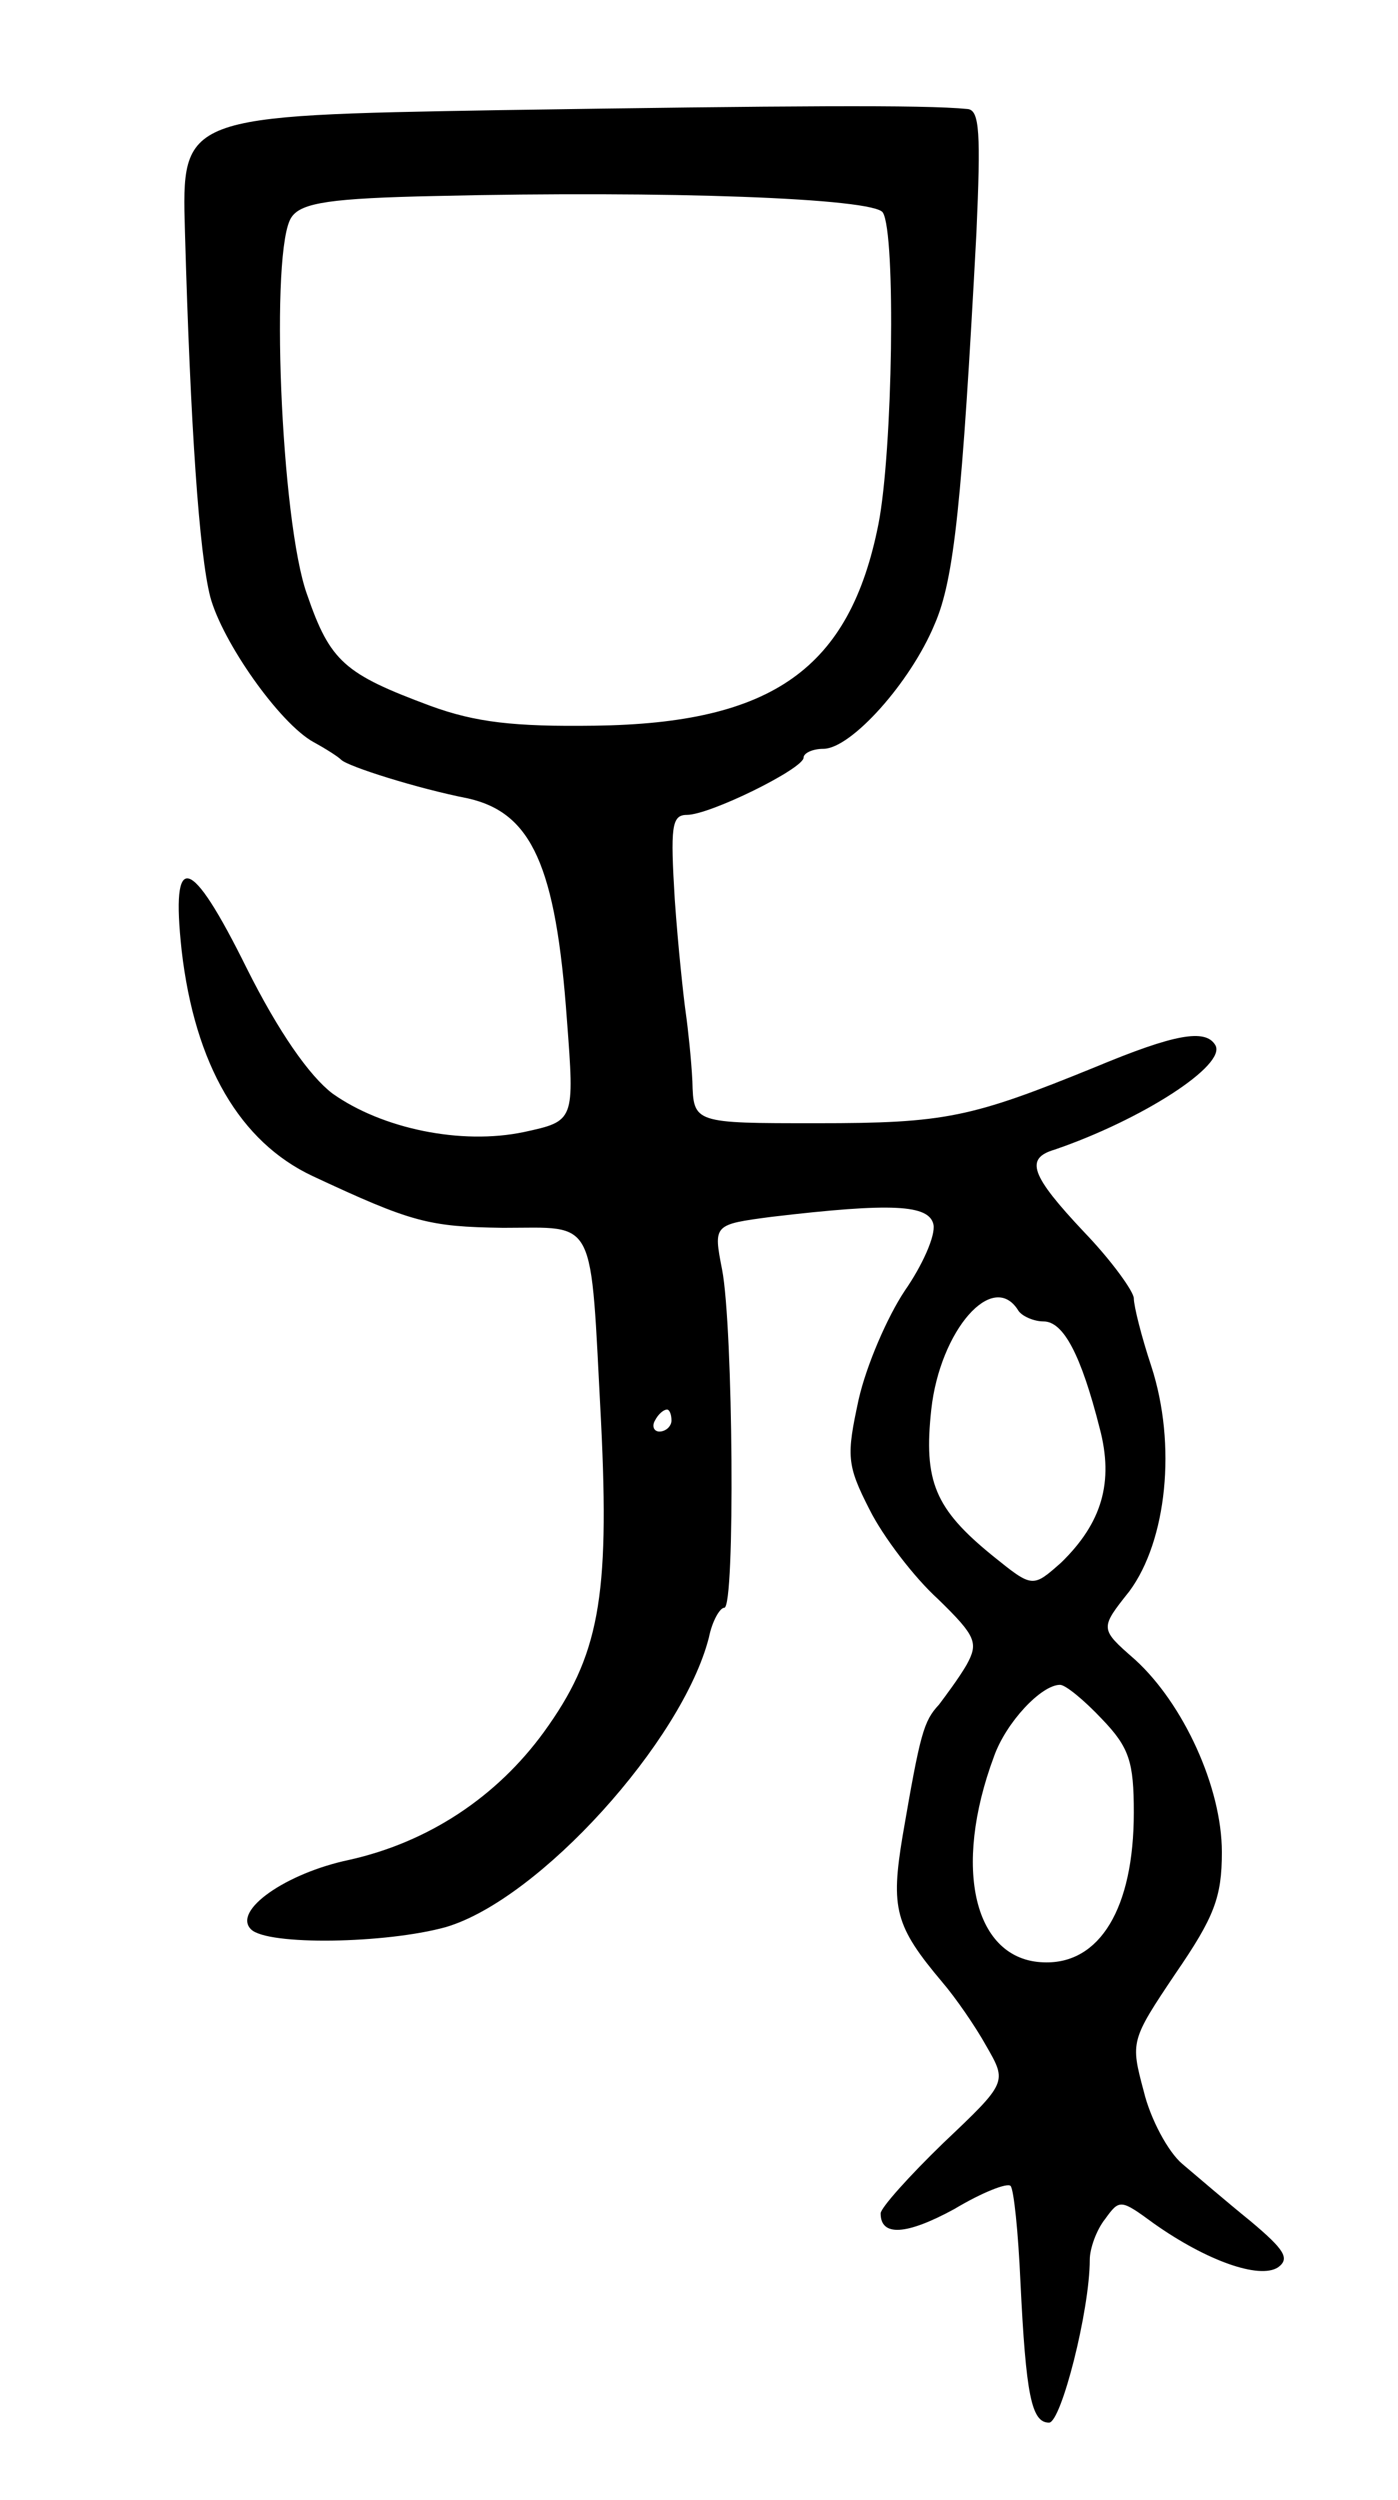 <svg version="1.0" xmlns="http://www.w3.org/2000/svg" width="127" height="227" viewBox="0 0 127 227" ><g transform="translate(0,227) scale(0.1,-0.1)" ><path d="M455 2170 c-290 -5 -290 -5 -287 -110 5 -178 13 -293 23 -332 11 -41 63 -115 94 -132 11 -6 22 -13 25 -16 6 -6 69 -26 115 -35 58 -13 80 -61 90 -201 7 -92 7 -92 -39 -102 -57 -12 -129 3 -174 35 -21 16 -49 56 -78 114 -51 103 -69 108 -59 16 12 -104 53 -174 119 -205 90 -42 105 -46 173 -47 86 0 79 13 89 -176 8 -161 -2 -213 -52 -282 -43 -59 -105 -100 -177 -116 -57 -12 -106 -46 -89 -63 15 -15 123 -13 177 2 85 25 215 169 239 263 3 15 10 27 14 27 10 0 8 255 -2 307 -8 41 -8 41 45 48 110 13 143 11 147 -7 2 -10 -10 -37 -26 -60 -16 -24 -35 -68 -42 -99 -11 -51 -11 -59 10 -100 12 -24 40 -61 62 -81 35 -34 37 -40 26 -60 -7 -12 -19 -28 -25 -36 -14 -15 -17 -26 -33 -119 -11 -66 -7 -82 36 -133 12 -14 30 -40 40 -58 19 -33 19 -33 -39 -88 -31 -30 -57 -59 -57 -64 0 -21 23 -20 67 4 25 15 48 24 51 21 3 -3 7 -42 9 -87 5 -103 10 -128 26 -128 11 0 37 102 37 148 0 10 6 27 14 37 13 18 14 18 44 -4 48 -34 96 -51 113 -40 11 8 6 16 -25 42 -21 17 -49 41 -62 52 -13 11 -29 41 -35 66 -12 45 -12 46 29 107 35 51 42 69 42 110 0 59 -35 135 -79 175 -32 28 -32 28 -5 62 34 46 43 133 20 204 -9 27 -16 55 -16 62 0 6 -20 34 -45 60 -49 52 -54 67 -27 75 79 27 157 77 146 95 -9 15 -37 10 -109 -20 -113 -46 -136 -51 -253 -51 -112 0 -112 0 -113 38 -1 20 -4 48 -6 62 -2 14 -7 60 -10 103 -4 66 -3 77 11 77 21 0 106 42 106 52 0 4 8 8 18 8 25 0 79 60 101 113 18 41 25 112 38 355 4 91 3 112 -8 113 -40 4 -163 3 -424 -1z m347 -93 c12 -19 9 -217 -4 -283 -26 -131 -96 -181 -258 -183 -73 -1 -108 3 -149 18 -78 29 -91 40 -112 101 -24 66 -34 316 -14 343 9 13 36 17 131 19 210 5 398 -2 406 -15z m123 -997 c3 -5 14 -10 23 -10 18 0 34 -30 51 -97 13 -49 2 -86 -35 -122 -26 -23 -26 -23 -62 6 -53 43 -63 68 -56 133 8 72 56 127 79 90z m-315 -100 c0 -5 -5 -10 -11 -10 -5 0 -7 5 -4 10 3 6 8 10 11 10 2 0 4 -4 4 -10z m391 -271 c25 -26 29 -39 29 -85 0 -87 -31 -138 -82 -136 -63 2 -83 85 -45 187 11 31 43 65 60 65 5 0 22 -14 38 -31z"/></g></svg> 
